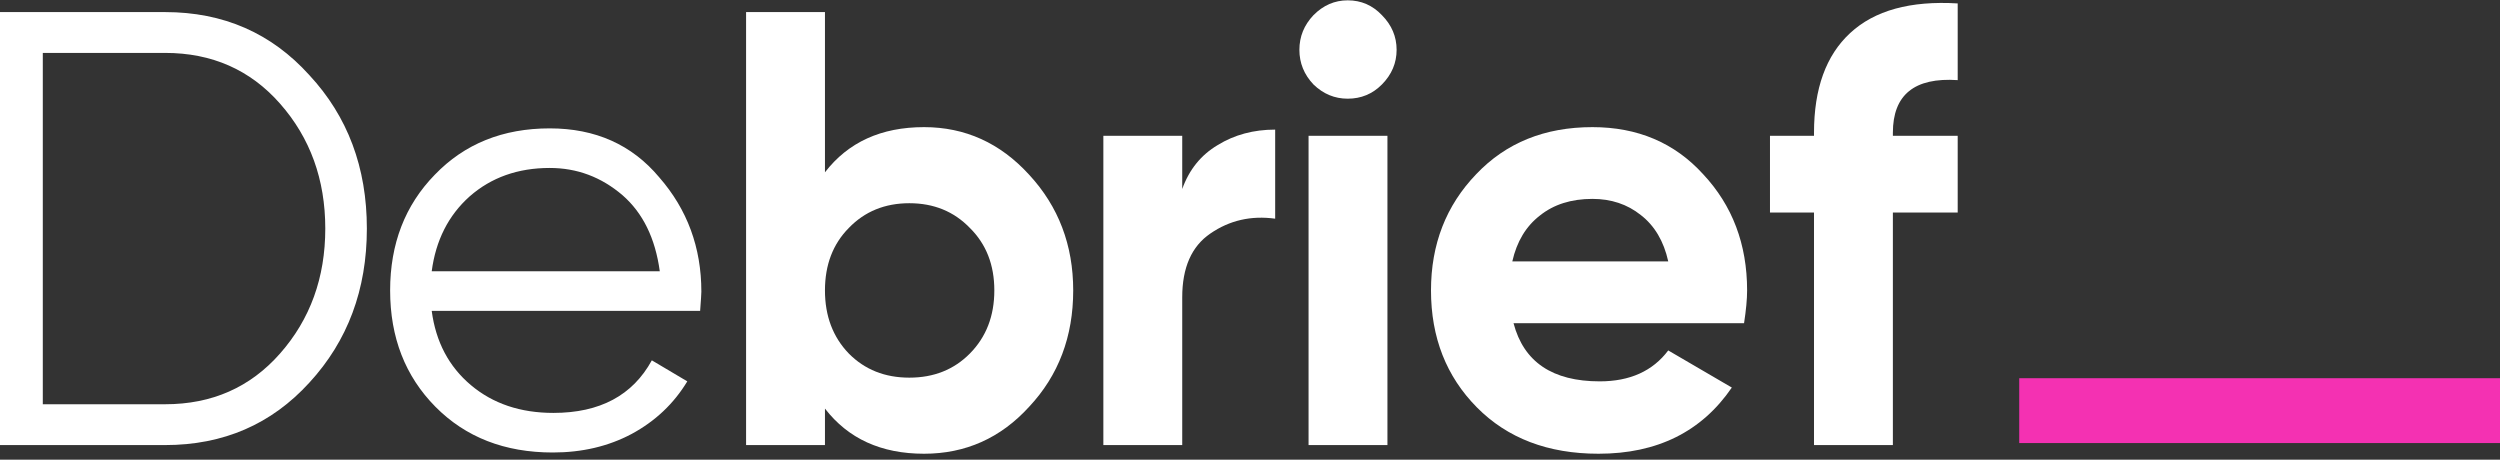 <svg width="397" height="73" viewBox="0 0 397 73" fill="none" xmlns="http://www.w3.org/2000/svg">
<rect x="0" y="0" width="397" height="73" fill="#333333" stroke="none"/>
<path d="M0 1.919H26.216C35.473 1.919 43.111 5.259 49.131 11.938C55.216 18.487 58.258 26.607 58.258 36.299C58.258 45.99 55.216 54.143 49.131 60.757C43.111 67.371 35.473 70.678 26.216 70.678H0V1.919ZM6.797 64.195H26.216C33.66 64.195 39.745 61.51 44.47 56.14C49.26 50.705 51.655 44.091 51.655 36.299C51.655 28.506 49.26 21.892 44.47 16.457C39.745 11.087 33.66 8.402 26.216 8.402H6.797V64.195Z" fill="white"/>
<path d="M87.296 20.386C94.546 20.386 100.339 22.973 104.676 28.146C109.142 33.254 111.376 39.311 111.376 46.318C111.376 46.645 111.311 47.66 111.181 49.363H68.556C69.203 54.274 71.275 58.203 74.77 61.15C78.266 64.097 82.635 65.57 87.878 65.57C95.258 65.57 100.468 62.787 103.511 57.221L109.142 60.56C107.006 64.097 104.061 66.88 100.307 68.91C96.617 70.874 92.442 71.857 87.781 71.857C80.143 71.857 73.929 69.434 69.139 64.588C64.349 59.742 61.953 53.587 61.953 46.121C61.953 38.721 64.316 32.599 69.041 27.753C73.767 22.842 79.852 20.386 87.296 20.386ZM87.296 26.672C82.247 26.672 78.007 28.179 74.576 31.191C71.21 34.203 69.203 38.165 68.556 43.076H104.773C104.061 37.837 102.087 33.81 98.85 30.994C95.484 28.113 91.633 26.672 87.296 26.672Z" fill="white"/>
<path d="M146.734 20.189C153.271 20.189 158.838 22.711 163.434 27.753C168.095 32.795 170.425 38.918 170.425 46.121C170.425 53.456 168.095 59.611 163.434 64.588C158.903 69.565 153.336 72.053 146.734 72.053C139.937 72.053 134.694 69.663 131.004 64.882V70.678H118.478V1.919H131.004V27.36C134.694 22.58 139.937 20.189 146.734 20.189ZM134.791 56.14C137.315 58.694 140.519 59.971 144.403 59.971C148.287 59.971 151.491 58.694 154.016 56.14C156.605 53.521 157.9 50.181 157.9 46.121C157.9 42.061 156.605 38.754 154.016 36.2C151.491 33.581 148.287 32.271 144.403 32.271C140.519 32.271 137.315 33.581 134.791 36.2C132.266 38.754 131.004 42.061 131.004 46.121C131.004 50.181 132.266 53.521 134.791 56.14Z" fill="white"/>
<path d="M187.738 21.565V30.012C188.839 26.934 190.716 24.61 193.37 23.038C196.024 21.401 199.066 20.582 202.497 20.582V34.727C198.678 34.203 195.247 34.989 192.205 37.084C189.227 39.114 187.738 42.487 187.738 47.202V70.678H175.213V21.565H187.738Z" fill="white"/>
<path d="M214.014 15.671C211.943 15.671 210.13 14.918 208.577 13.412C207.088 11.84 206.343 10.007 206.343 7.911C206.343 5.816 207.088 3.982 208.577 2.41C210.13 0.839 211.943 0.053 214.014 0.053C216.15 0.053 217.963 0.839 219.451 2.41C221.005 3.982 221.782 5.816 221.782 7.911C221.782 10.007 221.005 11.84 219.451 13.412C217.963 14.918 216.15 15.671 214.014 15.671ZM220.325 70.678H207.8V21.565H220.325V70.678Z" fill="white"/>
<path d="M276.956 51.327H240.35C241.968 57.483 246.532 60.56 254.041 60.56C258.831 60.56 262.456 58.923 264.916 55.649L275.014 61.543C270.224 68.55 263.168 72.053 253.847 72.053C245.82 72.053 239.379 69.597 234.524 64.686C229.669 59.775 227.242 53.587 227.242 46.121C227.242 38.787 229.637 32.632 234.427 27.655C239.153 22.678 245.302 20.189 252.876 20.189C260.061 20.189 265.919 22.678 270.45 27.655C275.111 32.632 277.441 38.787 277.441 46.121C277.441 47.496 277.279 49.232 276.956 51.327ZM240.156 41.505H264.916C264.204 38.296 262.747 35.84 260.546 34.138C258.41 32.435 255.853 31.584 252.876 31.584C249.51 31.584 246.726 32.468 244.525 34.236C242.324 35.938 240.868 38.361 240.156 41.505Z" fill="white"/>
<path d="M310.882 0.544V12.724C304.02 12.266 300.589 15.049 300.589 21.073V21.565H310.882V33.745H300.589V70.678H288.064V33.745H281.073V21.565H288.064V21.073C288.064 14.067 289.974 8.795 293.793 5.259C297.677 1.657 303.373 0.086 310.882 0.544Z" fill="white"/>
<rect x="320.654" y="60.06" width="76.346" height="10.298" fill="#F431B2"/>
</svg>
